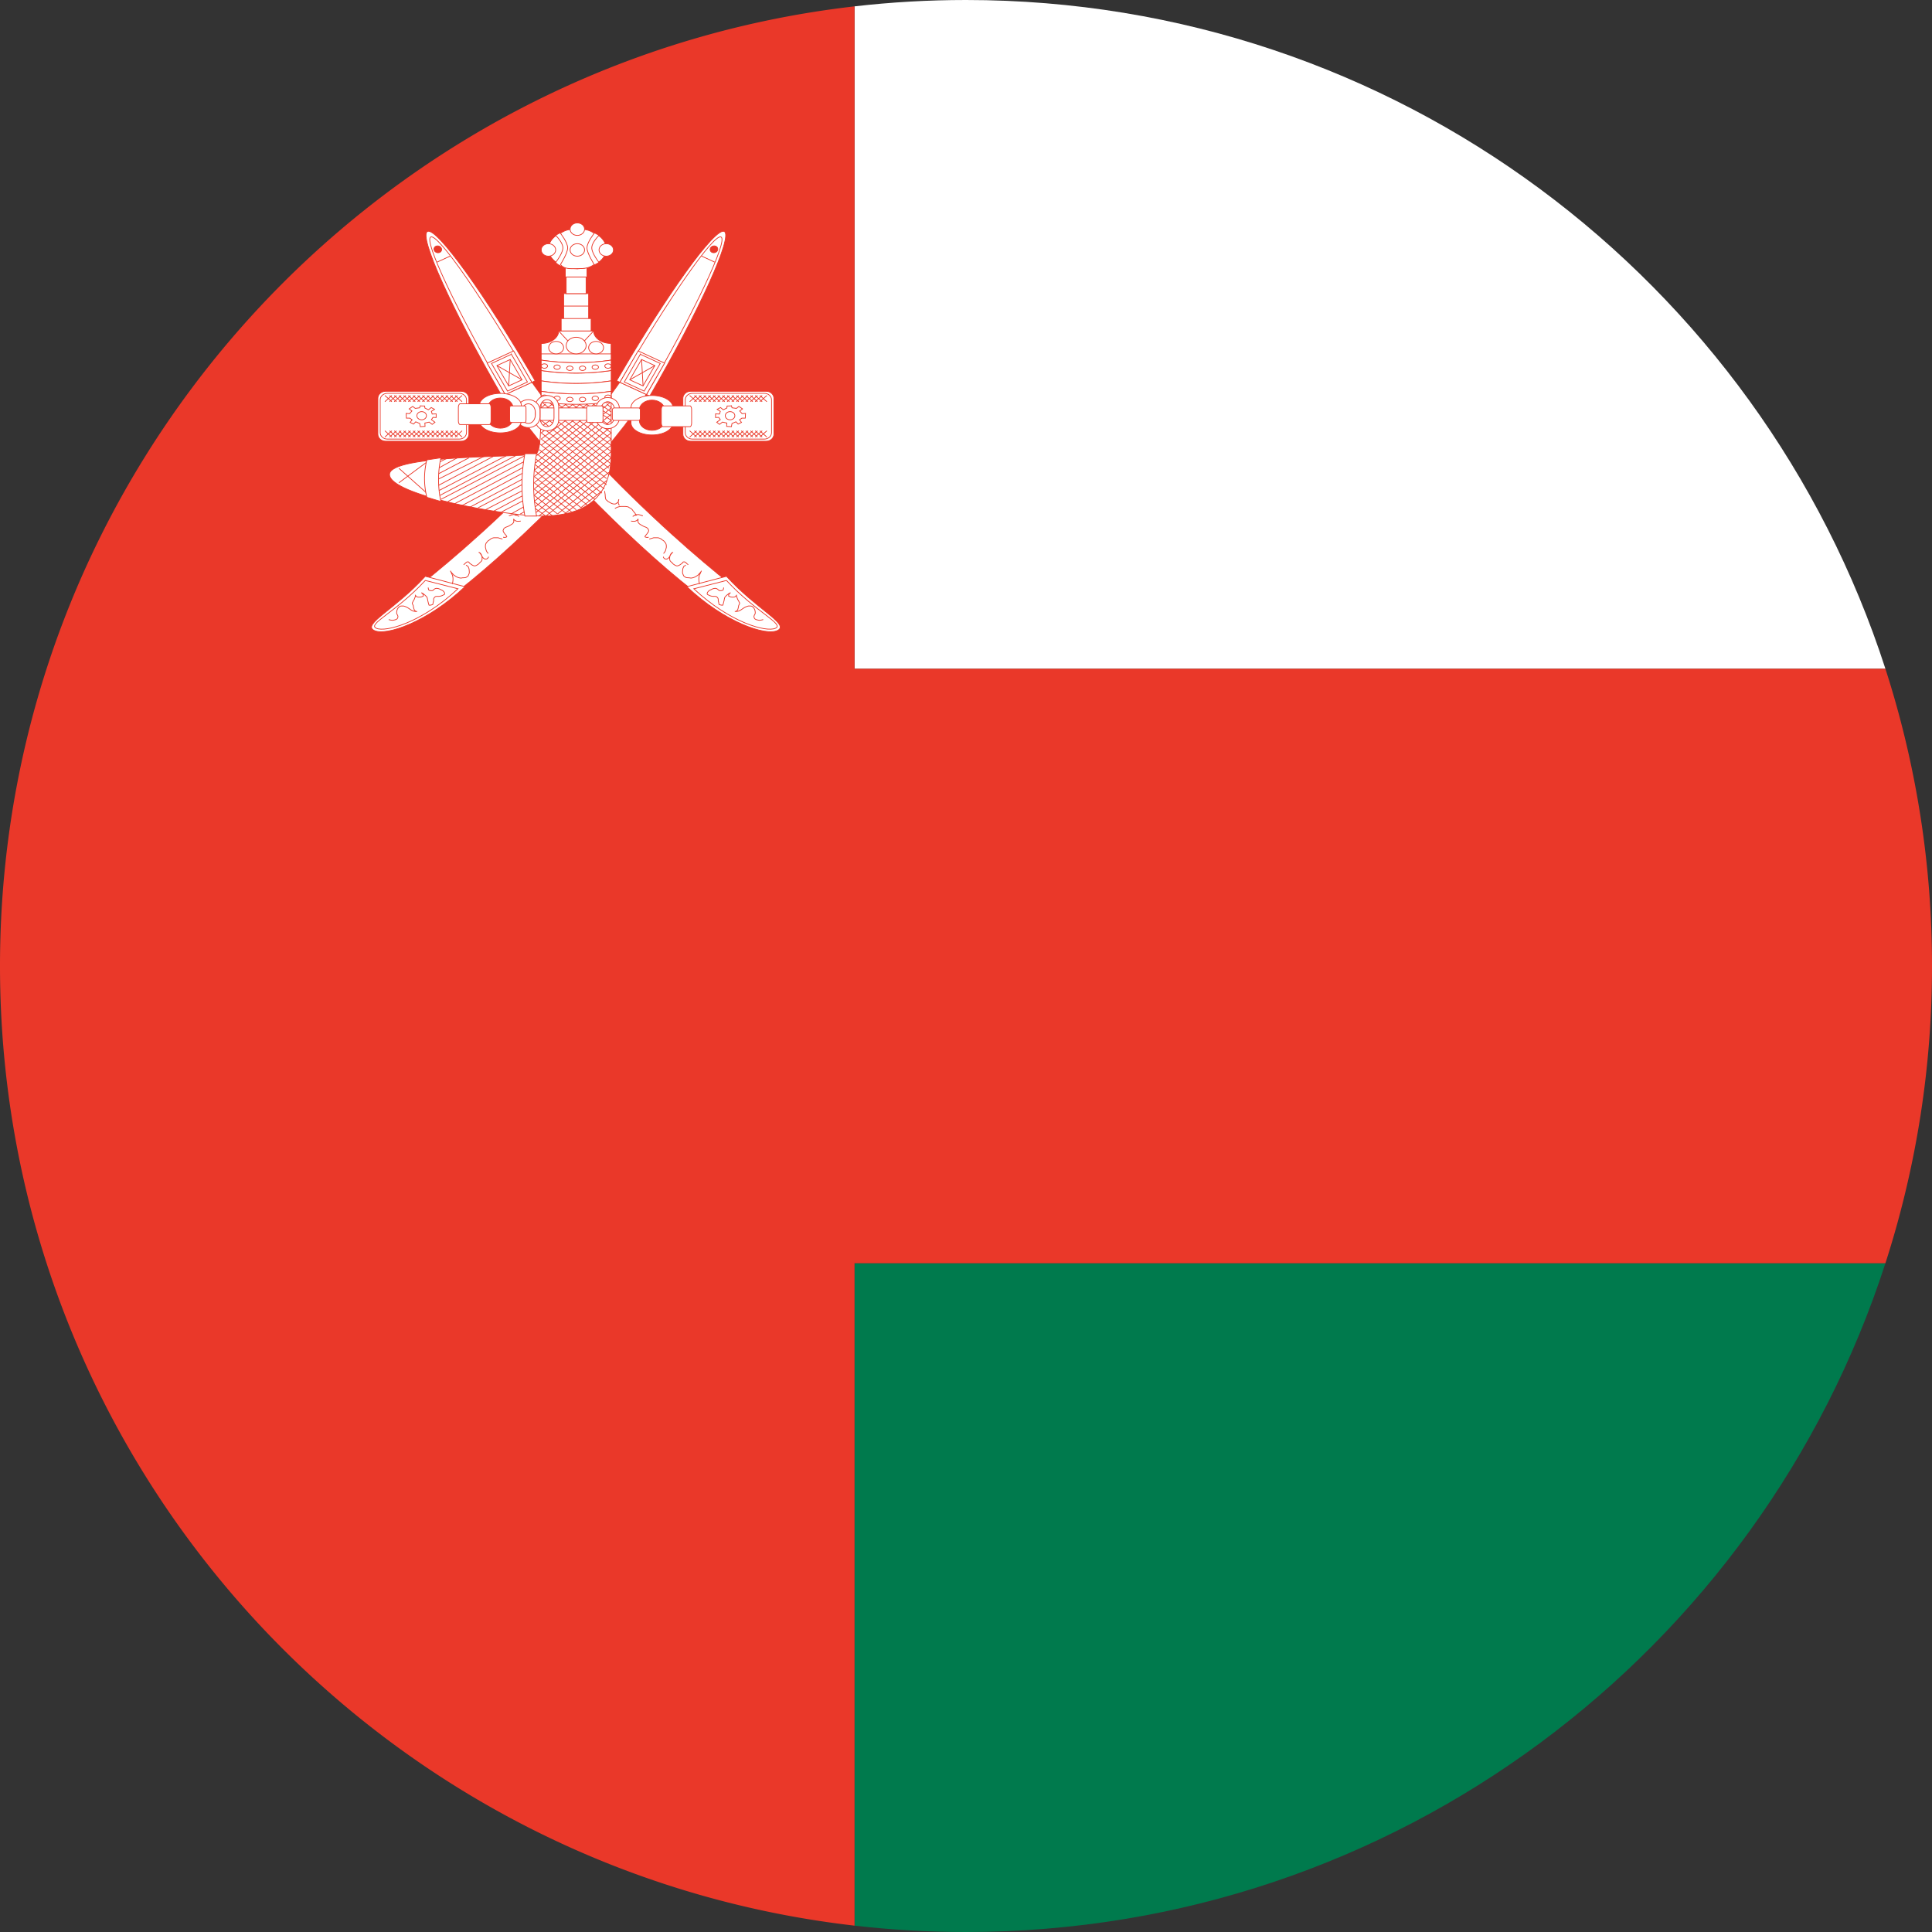 <svg xmlns="http://www.w3.org/2000/svg" xmlns:xlink="http://www.w3.org/1999/xlink" width="52" height="52" fill="none" xmlns:v="https://vecta.io/nano"><rect width="100%" height="100%" fill="#333333" stroke="none"/><style><![CDATA[.B{fill:#fff}.C{fill-rule:evenodd}.D{stroke:#ea3829}.E{stroke-width:.02}.F{fill:#ea3829}]]></style><path d="M23 51.829c.984.113 1.985.171 3 .171 11.568 0 21.372-7.555 24.746-18H23v17.829z" fill="#007a4d"/><path d="M26 0c-1.015 0-2.016.058-3 .171V18h27.746C47.372 7.555 37.568 0 26 0z" class="B"/><path d="M23 .171C10.054 1.659 0 12.655 0 26s10.054 24.341 23 25.829V34h27.746A25.98 25.98 0 0 0 52 26a25.98 25.98 0 0 0-1.254-8H23V.171z" class="F"/><g class="B"><g class="D E"><path d="M12.416 10.532h-2.042c-.112 0-.204.085-.204.191v.961c0 .105.091.191.204.191h2.042c.112 0 .204-.085.204-.191v-.961c0-.105-.091-.191-.204-.191z"/><path d="M12.363 10.587h-1.937c-.107 0-.193.078-.193.175v.881c0 .097.086.175.193.175h1.937c.107 0 .193-.078.193-.175v-.881c0-.097-.086-.175-.193-.175z"/><path d="M11.313 10.924l.117.004.005.053.096.049.075-.061.09.049-.085.053.021.073.107-.004v.098l-.085-.004-.043.061.096.07-.075.057-.08-.061-.117.025.005.09-.128.008-.016-.086-.107-.045-.059.061-.091-.045.053-.07-.064-.045h-.091l-.005-.127.091.008.064-.073-.075-.057.096-.066.069.053.117-.016.016-.053z" class="C"/><path d="M11.349 11.299c.071 0 .129-.049.129-.11s-.058-.11-.129-.11-.129.049-.129.11.058.11.129.11z"/></g><path d="M10.547 10.644l-.188.168zm.126 0l-.188.168zm.126 0l-.188.168zm.126 0l-.188.168zm.126 0l-.188.168zm.126 0l-.188.168zm.126 0l-.188.168zm.126 0l-.188.168zm.126 0l-.188.168zm.126 0l-.188.168zm.126 0l-.188.168zm.126 0l-.188.168zm-.502 0l-.188.168zm.628 0l-.188.168zm.126 0l-.188.168zm.126 0l-.188.168zm.126 0l-.188.168zm-.188 0l.188.168zm-.125 0l.188.168zm-.126 0l.188.168zm-.126 0l.188.168zm-.126 0l.188.168zm-.126 0l.188.168zm-.126 0l.188.168zm-.126 0l.188.168zm-.126 0l.188.168zm-.126 0l.188.168zm-.126 0l.188.168zm-.126 0l.188.168zm.502 0l.188.168zm-.628 0l.188.168zm-.126 0l.188.168zm-.126 0l.188.168zm-.126 0l.188.168zm.188.95l-.188.168zm.126 0l-.188.168zm.126 0l-.188.168zm.126 0l-.188.168zm.126 0l-.188.168zm.126 0l-.188.168zm.126 0l-.188.168zm.126 0l-.188.168zm.126 0l-.188.168zm.126 0l-.188.168zm.126 0l-.188.168zm.126 0l-.188.168zm-.502 0l-.188.168zm.628 0l-.188.168zm.126 0l-.188.168zm.126 0l-.188.168zm.126 0l-.188.168zm-.188 0l.188.168zm-.125 0l.188.168zm-.126 0l.188.168zm-.126 0l.188.168zm-.126 0l.188.168zm-.126 0l.188.168zm-.126 0l.188.168zm-.126 0l.188.168zm-.126 0l.188.168zm-.126 0l.188.168zm-.126 0l.188.168zm-.126 0l.188.168zm.502 0l.188.168zm-.628 0l.188.168zm-.126 0l.188.168zm-.126 0l.188.168zm-.126 0l.188.168z" class="C"/></g><g class="D E"><path d="M10.547 10.644l-.188.168m.314-.168l-.188.168m.314-.168l-.188.168m.314-.168l-.188.168m.314-.168l-.188.168m.314-.168l-.188.168m.314-.168l-.188.168m.314-.168l-.188.168m.314-.168l-.188.168m.314-.168l-.188.168m.314-.168l-.188.168m.314-.168l-.188.168m.314-.168l-.188.168m.314-.168l-.188.168m.314-.168l-.188.168m.314-.168l-.188.168m0-.168l.188.168m-.314-.168l.188.168m-.314-.168l.188.168m-.314-.168l.188.168m-.314-.168l.188.168m-.314-.168l.188.168m-.314-.168l.188.168m-.314-.168l.188.168m-.314-.168l.188.168m-.314-.168l.188.168m-.314-.168l.188.168m-.314-.168l.188.168m-.314-.168l.188.168m-.314-.168l.188.168m-.314-.168l.188.168m-.314-.168l.188.168m0 .783l-.188.168m.314-.168l-.188.168m.314-.168l-.188.168m.314-.168l-.188.168m.314-.168l-.188.168m.314-.168l-.188.168m.314-.168l-.188.168m.314-.168l-.188.168m.314-.168l-.188.168m.314-.168l-.188.168m.314-.168l-.188.168m.314-.168l-.188.168m.314-.168l-.188.168m.314-.168l-.188.168m.314-.168l-.188.168m.314-.168l-.188.168m0-.168l.188.168m-.314-.168l.188.168m-.314-.168l.188.168m-.314-.168l.188.168m-.314-.168l.188.168m-.314-.168l.188.168m-.314-.168l.188.168m-.314-.168l.188.168m-.314-.168l.188.168m-.314-.168l.188.168m-.314-.168l.188.168m-.314-.168l.188.168m-.314-.168l.188.168m-.314-.168l.188.168m-.314-.168l.188.168m-.314-.168l.188.168"/><g class="B"><path d="M18.584 10.532h2.042c.112 0 .204.085.204.191v.961c0 .105-.091.191-.204.191h-2.042c-.112 0-.204-.085-.204-.191v-.961c0-.105.091-.191.204-.191z"/><path d="M18.636 10.587h1.937c.107 0 .193.078.193.175v.881c0 .097-.087.175-.193.175h-1.937c-.107 0-.193-.078-.193-.175v-.881c0-.097.087-.175.193-.175z"/><path d="M19.686 10.924l-.117.004-.005.053-.096.049-.075-.061-.091.049.085.053-.021.073-.107-.004v.098l.085-.004.043.061-.096.07.075.057.08-.061.117.025-.005.09.128.008.016-.086.106-.045.059.061.091-.045-.053-.07.064-.045h.091l.005-.127-.091.008-.064-.073.075-.057-.096-.066-.069.053-.117-.016-.016-.053z" class="C"/><path d="M19.65 11.299c-.071 0-.129-.049-.129-.11s.058-.11.129-.11.129.049.129.11-.058.11-.129.11z"/></g></g><path d="M20.452 10.644l.188.168zm-.126 0l.188.168zm-.125 0l.188.168zm-.126 0l.188.168zm-.126 0l.188.168zm-.126 0l.188.168zm-.126 0l.188.168zm-.126 0l.188.168zm-.126 0l.188.168zm-.126 0l.189.168zm-.126 0l.188.168zm-.126 0l.188.168zm.502 0l.188.168zm-.628 0l.188.168zm-.126 0l.188.168zm-.126 0l.188.168zm-.126 0l.188.168zm.188 0l-.188.168zm.126 0l-.188.168zm.126 0l-.188.168zm.126 0l-.188.168zm.126 0l-.188.168zm.126 0l-.188.168zm.126 0l-.189.168zm.126 0l-.188.168zm.126 0l-.188.168zm.126 0l-.188.168zm.126 0l-.188.168zm.126 0l-.188.168zm-.502 0l-.188.168zm.628 0l-.188.168zm.126 0l-.188.168zm.126 0l-.188.168zm.126 0l-.188.168zm-.188.95l.188.168zm-.126 0l.188.168zm-.125 0l.188.168zm-.126 0l.188.168zm-.126 0l.188.168zm-.126 0l.188.168zm-.126 0l.188.168zm-.126 0l.188.168zm-.126 0l.188.168zm-.126 0l.189.168zm-.126 0l.188.168zm-.126 0l.188.168zm.502 0l.188.168zm-.628 0l.188.168zm-.126 0l.188.168zm-.126 0l.188.168zm-.126 0l.188.168zm.188 0l-.188.168zm.126 0l-.188.168zm.126 0l-.188.168zm.126 0l-.188.168zm.126 0l-.188.168zm.126 0l-.188.168zm.126 0l-.189.168zm.126 0l-.188.168zm.126 0l-.188.168zm.126 0l-.188.168zm.126 0l-.188.168zm.126 0l-.188.168zm-.502 0l-.188.168zm.628 0l-.188.168zm.126 0l-.188.168zm.126 0l-.188.168zm.126 0l-.188.168z" class="B C"/><g class="D E"><path d="M20.452 10.644l.188.168m-.314-.168l.188.168m-.314-.168l.188.168m-.314-.168l.188.168m-.314-.168l.188.168m-.314-.168l.188.168m-.314-.168l.188.168m-.314-.168l.188.168m-.314-.168l.188.168m-.314-.168l.189.168m-.314-.168l.188.168m-.314-.168l.188.168m-.314-.168l.188.168m-.314-.168l.188.168m-.314-.168l.188.168m-.314-.168l.188.168m0-.168l-.188.168m.314-.168l-.188.168m.314-.168l-.188.168m.314-.168l-.188.168m.314-.168l-.188.168m.314-.168l-.188.168m.314-.168l-.189.168m.314-.168l-.188.168m.314-.168l-.188.168m.314-.168l-.188.168m.314-.168l-.188.168m.314-.168l-.188.168m.314-.168l-.188.168m.314-.168l-.188.168m.314-.168l-.188.168m.314-.168l-.188.168m0 .783l.188.168m-.314-.168l.188.168m-.314-.168l.188.168m-.314-.168l.188.168m-.314-.168l.188.168m-.314-.168l.188.168m-.314-.168l.188.168m-.314-.168l.188.168m-.314-.168l.188.168m-.314-.168l.189.168m-.314-.168l.188.168m-.314-.168l.188.168m-.314-.168l.188.168m-.314-.168l.188.168m-.314-.168l.188.168m-.314-.168l.188.168m0-.168l-.188.168m.314-.168l-.188.168m.314-.168l-.188.168m.314-.168l-.188.168m.314-.168l-.188.168m.314-.168l-.188.168m.314-.168l-.189.168m.314-.168l-.188.168m.314-.168l-.188.168m.314-.168l-.188.168m.314-.168l-.188.168m.314-.168l-.188.168m.314-.168l-.188.168m.314-.168l-.188.168m.314-.168l-.188.168m.314-.168l-.188.168"/><g class="B C"><path d="M14.012 13.347c-3.047 2.978-4.347 3.354-3.737 3.594s2.572-1.297 4.614-3.338 3.292-3.858 2.682-4.098-.319.675-3.559 3.842z"/><path d="M11.447 15.511l1.067.28c-1.005.951-2.135 1.343-2.449 1.175s.565-.559 1.381-1.455z"/><path d="M11.447 15.623l.879.224c-.979.914-1.947 1.175-2.197 1.063s.523-.427 1.318-1.287z"/></g><path d="M14.726 13.216l-.016.104c0 .036-.004.062-.008.09-.01.024-.008.046-.039.055a.12.12 0 0 1-.062.049c-.019.015-.048.029-.079.041a.16.16 0 0 1-.093.007l-.07-.048-.016-.076a.32.32 0 0 1 .016.089c-.003.035-.016.05-.031.076m.109.076c.011.009.003.002-.039-.02-.03-.014-.062-.021-.101-.028h-.109c-.043 0-.071.006-.101.014-.022.02-.055.03-.078.048s-.034.032-.047.055c-.022.019-.036.048-.055.063-.008.032-.027.03-.039.055.037.002.066.007.085.027.033.015-.027-.015-.039-.027-.026-.007-.032-.014-.07-.014-.035-.01-.057.008-.094.014a.09.09 0 0 1-.054.014m.32.145c-.016.001-.089.013-.117 0-.032-.008-.051-.023-.07-.049-.01-.018 0 .034 0 .056-.003.041-.017.041-.039.069-.023.013-.047.031-.07.041a.25.25 0 0 1-.07.035c-.023.009-.051.02-.07.034-.026.017-.023.037-.039.062.003.034.009.053.031.07.009.023.03.046.047.062.019.032.04.046-.008.055-.027.01-.041.002-.07 0m-.016.048c-.019-.004-.087-.024-.117-.034h-.109c-.043.003-.051.014-.086.027-.023.021-.039.035-.07.049-.016.019-.049.051-.062.076s-.016.055-.016.09c.001.04.013.047.016.083.009.029.023.056.047.082.003.009.006.011.015.014m.011.091c-.003 0-.011.018-.022.033-.025.025-.028.027-.067.027s-.031-.013-.055-.022c-.011-.017-.026-.031-.039-.054-.009-.014-.017-.036-.028-.049s-.023-.028-.034-.044c-.01-.005-.014-.009-.027-.011.032.005.034.016.055.032l.028.049c.003.024.011.042.011.071s0 .051-.011.076c-.013.014-.023.028-.039.039a.28.28 0 0 0-.039.043l-.049.033c-.017.009-.035.02-.061.022-.033-.003-.042-.011-.066-.022l-.056-.038c-.014-.01-.029-.03-.039-.044-.03-.008-.049-.005-.066.011-.015.01-.028.024-.039.038-.009.004-.024.018-.034.022m.066.013c.009.004.04.026.055.034.009.029.023.044.027.075s.007.062.007.096c-.008.035-.022.06-.034.088-.022.015-.033.025-.062.041a.61.61 0 0 1-.089.007c-.021.007-.062.01-.083 0-.03-.004-.053-.016-.076-.027s-.041-.028-.069-.041c-.014-.02-.034-.037-.055-.061s-.03-.035-.041-.061c.01.029.026.054.035.082.016.029.025.039.027.075.01.029.007.063.007.095-.003.022-.005.064-.014.082v.021m-.653.108v.01c0-.027-.001-.013.011.039.021.023.07.03.111.02.036-.026.035-.046.1-.059.063.004.087.02.122.039.042.018.061.028.089.069.014.034.021.056-.022.069-.035.022-.076.034-.122.04-.051 0-.088-.006-.111.02-.035.032-.033.052-.033.108-.012.018-.014.07-.022.089a.21.21 0 0 1-.1.02c-.012-.03-.025-.085-.033-.118s-.011-.085-.033-.109-.048-.051-.077-.069c-.014-.017-.039-.031-.066-.039.043.02.05.041.055.089-.038.017-.048.029-.111.03s-.076-.018-.1-.049c-.004.049-.022.066-.033.109-.023.03-.033.06-.055.098.01.048.031.05.033.109.014.039.013.075.044.099.014.015.025.018.055.02-.064 0-.101-.006-.144-.03-.033-.018-.058-.04-.089-.059-.039-.025-.088-.049-.133-.059-.051 0-.088-.005-.111.02-.031.02-.053.055-.066.099-.01.051-.014.085.011.118.019.039.023.053 0 .099-.026.032-.064.036-.122.049-.038-.002-.075-.008-.111-.02"/><path d="M17.489 10.66c1.352-2.333 2.25-4.318 2.003-4.431s-1.543 1.688-2.896 4.02l.893.411z" class="B C"/></g><path d="M17.4 10.619c1.304-2.25 2.203-4.15 2.006-4.241s-1.416 1.662-2.72 3.912" class="B C"/><g class="D E"><path d="M17.4 10.619c1.304-2.25 2.203-4.15 2.006-4.241s-1.416 1.662-2.72 3.912"/><g class="B"><g class="C"><path d="M17.175 9.445l-.49.845.714.329.489-.845-.713-.329z"/><path d="M17.235 9.535l-.432.746.535.246.432-.745-.535-.247z"/></g><path d="M17.624 9.84l-.357-.164-.317.547.357.164.317-.547z"/></g></g><path d="M17.625 9.84l-.674.382zm-.317.547l-.04-.711zm1.931-3.33l-.357-.164z" class="B C"/><g class="D E"><path d="M17.625 9.84l-.674.382m.357.164l-.04-.711m1.971-2.619l-.357-.164"/><path d="M19.239 6.799c-.056.014-.111-.014-.123-.063s.022-.1.078-.114.111.014.123.063-.022.1-.078.114z" class="F"/><g class="B C"><path d="M16.987 13.347c3.047 2.978 4.347 3.354 3.737 3.594s-2.572-1.297-4.614-3.338-3.292-3.858-2.682-4.098.319.675 3.559 3.842z"/><path d="M19.553 15.511l-1.067.28c1.005.951 2.135 1.343 2.449 1.175s-.565-.559-1.382-1.455z"/><path d="M19.553 15.623l-.879.224c.979.914 1.947 1.175 2.197 1.063s-.523-.427-1.318-1.287z"/></g><path d="M16.273 13.216l.016.104c0 .036.004.062.008.09.01.024.008.046.039.055a.12.12 0 0 0 .062.049c.019.015.048.029.079.041a.16.16 0 0 0 .093.007l.07-.048.016-.076a.32.32 0 0 0-.016.089c.003.035.016.05.031.076m-.109.076c-.011.009-.003.002.039-.02.03-.014.062-.021.101-.028h.109c.042 0 .071.006.101.014.022.02.055.03.078.048s.034.032.047.055c.021.019.035.048.055.063.008.032.027.03.039.055-.037.002-.067.007-.085.027-.033.015.027-.015.039-.027.026-.007.032-.014.07-.014.035-.01.057.008.094.014a.09.09 0 0 0 .055.014m-.32.145c.016.001.089.013.117 0 .032-.008.051-.023.07-.049.009-.018 0 .034 0 .056.003.041.017.041.039.069.023.013.047.031.07.041.02.015.044.025.07.035s.051.02.07.034c.026.017.024.037.039.062-.003.034-.009.053-.031.07-.009.023-.03.046-.047.062-.019.032-.041.046.008.055.027.01.041.002.07 0m.016.048c.019-.004.087-.024.117-.034h.109c.042.003.051.014.086.027.023.021.039.035.07.049.017.019.049.051.062.076s.016.055.016.09c-.001.04-.013.047-.016.083-.009.029-.023.056-.047.082-.003.009-.006.011-.015.014m-.011.091c.003 0 .011.018.022.033.025.025.028.027.067.027s.031-.013.055-.022c.011-.017.026-.031.039-.054.009-.014.017-.036.028-.049s.023-.028.034-.044c.01-.005.014-.009.027-.011-.032.005-.034.016-.055.032l-.028.049c-.003.024-.011.042-.011.071s0 .051.011.076c.013.014.023.028.039.039a.28.28 0 0 1 .039.043l.049.033c.017.009.035.02.061.022.033-.003.042-.011.067-.022l.056-.038a.18.18 0 0 0 .039-.044c.03-.008.049-.005.067.011.015.01.029.024.039.038.01.004.024.018.034.022m-.066.013c-.009.004-.04.026-.055.034-.009.029-.023.044-.027.075s-.007.062-.007.096c.008.035.022.06.034.088.022.015.033.025.062.041a.61.61 0 0 0 .089.007c.021.007.062.01.083 0 .03-.004.053-.016.076-.027s.041-.028.069-.041c.013-.02.034-.037.055-.061s.03-.035.041-.061c-.01.029-.026.054-.035.082-.016.029-.025.039-.027.075-.01.029-.007.063-.007.095.003.022.005.064.014.082v.021m.653.108v.01c0-.027.001-.013-.011.039-.021.023-.07.03-.111.02-.036-.026-.035-.046-.1-.059-.063.004-.087.02-.122.039-.042.018-.061.028-.089.069-.014.034-.021.056.022.069.035.022.076.034.122.04.051 0 .088-.006.111.02.035.032.033.052.033.108.012.018.014.07.022.089.031.013.049.02.1.02.012-.03.025-.085.033-.118s.011-.085.033-.109.048-.051.078-.069c.014-.017.039-.031.067-.039-.044.02-.05.041-.055.089.038.017.048.029.111.03s.076-.018.1-.049c.004.049.022.066.033.109.023.03.033.06.055.098-.01.048-.031.05-.033.109-.014.039-.013.075-.044.099-.014.015-.025.018-.055.02.064 0 .102-.006.144-.03.033-.018.058-.04.089-.059.039-.025.088-.049.133-.059.051 0 .088-.005.111.02.031.02.052.055.066.099.01.051.014.085-.011.118-.019.039-.023.053 0 .099.026.032.064.036.122.049.038-.002.075-.008.111-.02"/><path d="M13.51 10.66c-1.352-2.333-2.25-4.318-2.003-4.431s1.543 1.688 2.896 4.02l-.893.411z" class="B C"/></g><path d="M13.6 10.619c-1.304-2.25-2.203-4.15-2.006-4.241s1.415 1.662 2.72 3.912" class="B C"/><g class="D E"><path d="M13.6 10.619c-1.304-2.25-2.203-4.15-2.006-4.241s1.415 1.662 2.72 3.912"/><g class="B"><g class="C"><path d="M13.824 9.445l.49.845-.714.329-.489-.845.713-.329z"/><path d="M13.764 9.535l.432.746-.535.246-.432-.745.535-.247z"/></g><path d="M13.375 9.84l.357-.164.317.547-.357.164-.317-.547z"/></g></g><path d="M13.375 9.84l.674.382zm.317.547l.04-.711zm-1.931-3.33l.357-.164z" class="B C"/><g class="D E"><path d="M13.375 9.84l.674.382m-.357.164l.04-.711m-1.971-2.619l.357-.164"/><path d="M11.761 6.799c.056.014.111-.014.123-.063s-.022-.1-.078-.114-.111.014-.123.063.022.1.078.114z" class="F"/><g class="B"><g class="C"><path d="M14.566 9.413c0 1.958.011 2.696-.133 2.798-.137.108-3.949 0-3.949.559s3.14 1.119 4.082 1.119c1.256 0 1.884-.559 1.884-1.678V9.413h-1.884z"/><path d="M14.566 9.972v.28c.625.093 1.26.093 1.884 0v-.28c-.625.093-1.26.093-1.884 0zm0-.559v.28a6.38 6.38 0 0 0 1.884 0v-.28a6.38 6.38 0 0 1-1.884 0z"/><path d="M14.566 9.692v.28a6.38 6.38 0 0 0 1.884 0v-.28a6.38 6.38 0 0 1-1.884 0zm0 .559v.28c.628.093 1.256.093 1.884 0v-.28c-.625.093-1.26.093-1.884 0z"/></g><use xlink:href="#B"/><use xlink:href="#B" x="0.342" y="0.03"/><use xlink:href="#B" x="0.685" y="0.06"/><use xlink:href="#B" x="1.027" y="0.06"/><use xlink:href="#C"/><use xlink:href="#C" x="0.342" y="-0.03"/></g></g><path d="M14.566 10.812l1.884 1.511zm.188 0l1.696 1.342zm.251.056l1.445 1.119zm.189 0l1.256.951zm.188 0l1.068.784zm.188 0l.88.616zm.189 0l.691.447zm.188 0l.503.336zm.189 0l.314.224zm.188 0l.126.112zm-1.758.112l1.884 1.511zm1.884-.168l-2.072 1.678zm-.189 0l-1.821 1.454zm-.251.056l-1.445 1.119zm-.189 0l-1.256.951zm-.188 0l-1.068.784zm-.189 0l-.879.616zm-.188 0l-.691.447zm-.189 0l-.502.336zm-.188 0l-.314.224zm-.189 0l-.125.112zm1.759.112l-2.072 1.678zm0 .168l-2.072 1.678zm0 .168l-2.072 1.679zm0 .168l-2.072 1.678zm0 .168l-2.072 1.678zm0 .168l-2.072 1.678zm0 .168l-2.072 1.678zm0 .168l-2.072 1.678zm0 .168l-1.947 1.566zm0 .168l-1.759 1.399zm-.063.224l-1.381 1.119zm-.063.223l-1.13.896zm-.125.28l-.565.447zm-1.633-2.07l1.821 1.455zm0 .168l1.821 1.455zm0 .168l1.758 1.399zm0 .168l1.758 1.399zm0 .168l1.695 1.343zm-.063.112l1.695 1.343zm0 .168l1.57 1.231zm-.063.112l1.57 1.231zm-.063.112l1.507 1.175zm0 .168l1.444 1.119zm0 .168l1.256 1.007z" class="B C"/><path d="M14.566 10.812l1.884 1.511-1.947 1.566m.251-3.077l1.696 1.342m-1.445-1.287l1.445 1.119-2.072 1.678m.816-2.797l1.256.951-2.072 1.678m1.005-2.63l1.068.784-2.072 1.678m1.193-2.462l.88.616-2.072 1.678m1.381-2.294l.691.447-2.072 1.679m1.569-2.126l.503.336m-.314-.336l.314.224m-.126-.224l.126.112-2.072 1.678 1.256 1.007.565-.447m.252-2.406l-2.072 1.678 1.444 1.119m.44-2.797l-1.821 1.454m1.57-1.399l-1.445 1.119m1.256-1.119l-1.256.951 1.695 1.343m-.628-2.294l-1.068.784 1.758 1.399m-.879-2.182l-.879.616 1.758 1.399m-1.067-2.014l-.691.447 1.821 1.455m-1.319-1.902l-.502.336m.314-.336l-.314.224m.125-.224l-.125.112 1.884 1.511-1.759 1.399m1.759-2.742l-2.072 1.678m2.072-.671l-2.072 1.678m2.009-1.119l-1.381 1.119m1.319-.896l-1.13.896m-.628-2.686l1.821 1.455m-1.884-.671l1.695 1.343m-1.695-1.175l1.57 1.231m-1.633-1.119l1.57 1.231m-1.633-1.119l1.507 1.175" class="D E"/><path d="M14.566 10.532v.28c.628.093 1.256.093 1.884 0v-.28c-.628.093-1.256.093-1.884 0zm-.188 2.294l1.13.896zm0 .168l1.005.783zm0 .168l.879.672zm0 .168l.628.504zm0 .168l.502.392zm0 .168l.313.224z" class="B C"/><g class="D E"><path d="M14.378 12.825l1.13.896m-1.13-.727l1.005.783m-1.005-.615l.879.672m-.879-.504l.628.504m-.628-.336l.502.392m-.502-.224l.313.224m-.125-3.357v.28c.628.093 1.256.093 1.884 0v-.28c-.628.093-1.256.093-1.884 0z"/><g class="B"><use xlink:href="#B" y="0.839"/><use xlink:href="#B" x="0.342" y="0.869"/><use xlink:href="#B" x="0.685" y="0.899"/><use xlink:href="#B" x="1.027" y="0.899"/><use xlink:href="#C" y="0.839"/><use xlink:href="#C" x="0.342" y="0.809"/></g></g><path d="M11.866 13.441l2.261-1.175zm-.126-.056l2.135-1.119zm-.063-.111l1.947-1.008zm-.063-.112l1.696-.896zm-.126-.112l1.57-.784zm.063-.168l1.067-.559zm-.063-.112l.816-.447zm0-.168l.565-.28zm.565.895l2.135-1.119zm.188.056l2.009-1.063zm.188.056l1.884-1.007zm.188.056l1.57-.839zm.251 0l1.381-.727zm.188.056l1.193-.616zm.189.056l.942-.503zm.251 0l.754-.392zm.252.056l.502-.28zm.251 0l.314-.168z" class="B C"/><path d="M11.866 13.441l2.261-1.175m-2.386 1.119l2.135-1.119m-2.198 1.008l1.947-1.008m-2.01.896l1.696-.896m-1.821.784l1.57-.784m-1.507.616l1.067-.559m-1.13.447l.816-.447m-.816.28l.565-.28m0 1.175l2.135-1.119m-1.947 1.175l2.009-1.063m-1.821 1.119l1.884-1.007m-1.695 1.063l1.57-.839m-1.319.839l1.381-.727m-1.193.784l1.193-.616m-1.004.672l.942-.503m-.691.503l.754-.392m-.502.448l.502-.28m-.251.28l.314-.168" class="D E"/><path d="M14.441 12.21h-.314a4.53 4.53 0 0 0 0 1.678h.314a4.5 4.5 0 0 1 0-1.678zm-3.705.784l.754-.559zm0-.392l.754.672z" class="B C"/><g class="D E"><path d="M10.736 12.994l.754-.559m-.754.168l.754.672m2.952-1.063h-.314a4.53 4.53 0 0 0 0 1.678h.314a4.5 4.5 0 0 1 0-1.678z"/><path d="M11.866 12.322l-.377.056a2.05 2.05 0 0 0 0 1.007l.377.112a2.78 2.78 0 0 1 0-1.175zm4.582-2.797v-.282c-.282.002-.471-.165-.471-.336l-.941.002c0 .168-.188.336-.47.336v.28h1.882z" class="B C"/></g><path d="M15.104 8.573h.806v.336h-.806v-.336zm.067-.336h.672v.336h-.672v-.336zm0-.336h.672v.336h-.672v-.336z" class="B"/><g class="D E"><path d="M15.171 8.238h.672m-.672 0v.336h.672v-.336m-.672 0v-.336h.672v.336m-.739.336h.806v.336h-.806v-.336z"/><g class="B"><path d="M15.238 7.455h.537v.448h-.537v-.448z"/><path d="M15.215 7.063h.584v.392h-.584v-.392z"/><path d="M15.54 7.231c.43 0 .779-.238.779-.532s-.349-.532-.779-.532-.779.238-.779.532.349.532.779.532z"/><g class="C"><path d="M15.928 6.671c0 .147.194.392.194.392a1.11 1.11 0 0 1-.583.168c-.215 0-.482-.04-.583-.168 0 0 .194-.245.194-.392s-.194-.336-.194-.336c.14-.096.369-.168.583-.168a1.11 1.11 0 0 1 .583.168s-.194.189-.194.336z"/><path d="M15.799 6.671c0 .147.194.448.194.448-.141.096-.239.112-.454.112s-.352.016-.454-.112c0 0 .194-.301.194-.448s-.194-.392-.194-.392c.14-.096.239-.112.454-.112s.313.016.454.112c0 0-.194.245-.194.392z"/></g><path d="M14.761 6.895c.107 0 .195-.075.195-.168s-.087-.168-.195-.168-.194.075-.194.168.087.168.194.168zm1.557 0c.107 0 .194-.075.194-.168s-.087-.168-.194-.168-.195.075-.195.168.087.168.195.168zm-.779 0c.107 0 .195-.075.195-.168s-.087-.168-.195-.168-.195.075-.195.168.087.168.195.168zm0-.559c.107 0 .195-.075.195-.168S15.647 6 15.539 6s-.195.075-.195.168.087.168.195.168zm-.57 3.189c.111 0 .201-.075.201-.168s-.09-.168-.201-.168-.202.075-.202.168.09.168.202.168zm1.075 0c.111 0 .201-.075.201-.168s-.09-.168-.201-.168-.201.075-.201.168.09.168.201.168z"/><path d="M15.037 8.909h.94l-.47.504-.47-.504z" class="C"/><path d="M15.507 9.525c.148 0 .269-.1.269-.224s-.12-.224-.269-.224-.269.1-.269.224.12.224.269.224zm.331 1.455H14.55c-.043 0-.078.027-.078.059v.217c0 .033.035.059.078.059h1.288c.043 0 .078-.027.078-.059v-.217c0-.033-.035-.059-.078-.059z"/><g class="C"><path d="M16.356 10.7c-.174 0-.314.13-.314.292v.254c0 .162.14.292.314.292s.314-.13.314-.292v-.254c0-.162-.14-.292-.314-.292zm0 .112c-.104 0-.189.105-.189.234v.147c0 .13.084.234.189.234s.188-.104.188-.234v-.147c0-.13-.084-.234-.188-.234zm-1.633-.056c-.104 0-.188.104-.188.234v.259c0 .13.084.234.188.234s.188-.104.188-.234v-.259c0-.13-.084-.234-.188-.234zm0-.112c-.174 0-.314.13-.314.292v.367c0 .162.14.292.314.292s.314-.13.314-.292v-.367c0-.162-.14-.292-.314-.292z"/><path d="M14.221 10.868c-.105 0-.189.104-.189.234v.061c0 .13.084.234.189.234s.188-.104.188-.234v-.061c0-.13-.083-.234-.188-.234zm0-.111c-.174 0-.314.13-.314.292v.168c0 .162.14.292.314.292s.314-.13.314-.292v-.168c0-.162-.14-.292-.314-.292z"/><path d="M13.467 10.713c-.188 0-.339.116-.339.261v.29c0 .145.151.261.339.261s.339-.116.339-.261v-.29c0-.145-.151-.261-.339-.261zm0-.125c-.313 0-.565.146-.565.327v.409c0 .181.252.327.565.327s.565-.146.565-.327v-.409c0-.181-.252-.327-.565-.327zm4.082.181c-.188 0-.339.117-.339.262v.29c0 .145.151.261.339.261s.339-.116.339-.261v-.29c0-.145-.151-.262-.339-.262zm0-.125c-.313 0-.566.146-.566.327v.409c0 .181.252.327.566.327s.565-.146.565-.327v-.409c0-.181-.252-.327-.565-.327z"/></g><path d="M17.193 10.98h-.671c-.023 0-.041.027-.041.059v.217c0 .033.018.059.041.059h.671c.023 0 .041-.027.041-.059v-.217c0-.033-.018-.059-.041-.059z"/><use xlink:href="#D"/><use xlink:href="#D" x="-2.072"/><path d="M13.168 10.868h-.783c-.026 0-.048.044-.048.099v.362c0 .055.021.099.048.099h.783c.026 0 .048-.044.048-.099v-.362c0-.055-.021-.099-.048-.099zm5.403.056h-.727c-.024 0-.044.044-.044.099v.362c0 .055.02.099.044.099h.727c.024 0 .044-.044.044-.099v-.362c0-.055-.02-.099-.044-.099z"/></g></g><defs ><path id="B" d="M14.652 9.912c.047 0 .086-.027.086-.06s-.038-.06-.086-.06-.085.027-.085.06.038.06.085.06z"/><path id="C" d="M16.022 9.942c.047 0 .086-.027.086-.06s-.038-.06-.086-.06-.086.027-.086.06.038.06.086.06z"/><path id="D" d="M16.206 10.924h-.392c-.013 0-.024.036-.024.079v.289c0 .044.011.079.024.079h.392c.013 0 .024-.035.024-.079v-.289c0-.044-.011-.079-.024-.079z"/></defs></svg>